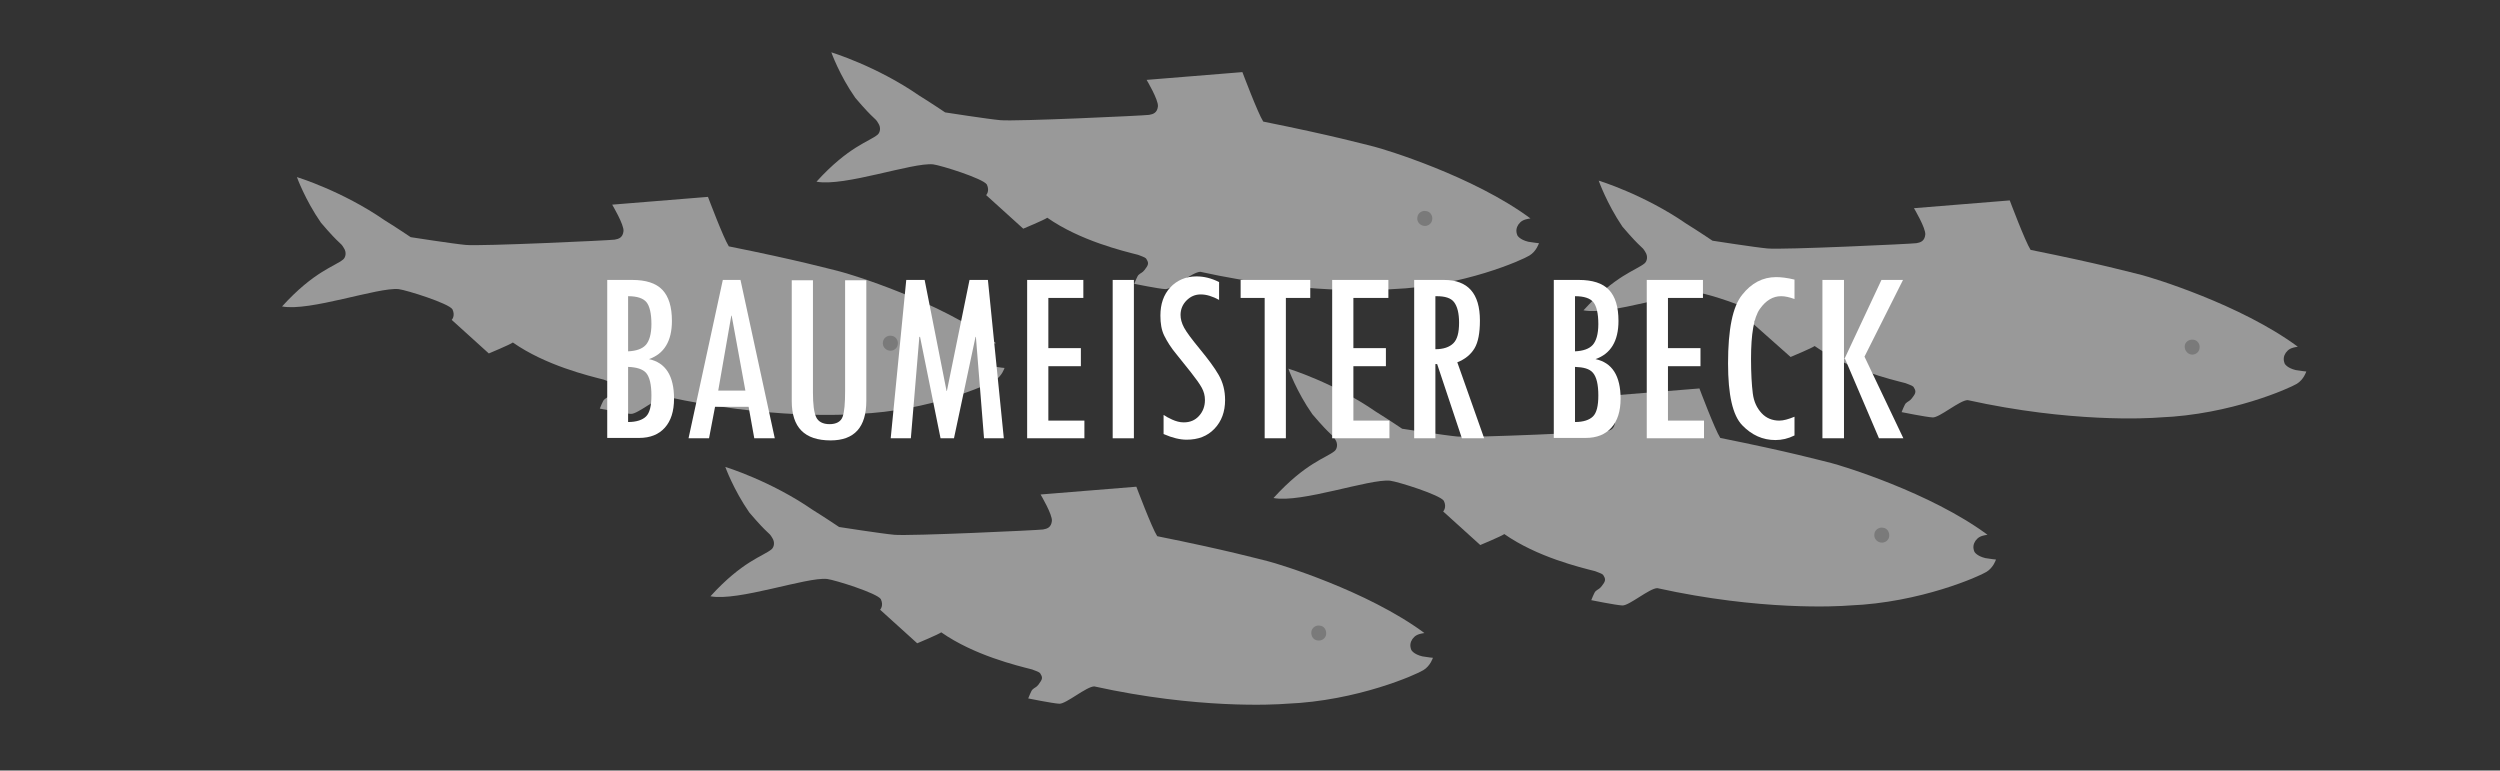 <?xml version="1.0" encoding="utf-8"?>
<!-- Generator: Adobe Illustrator 21.0.0, SVG Export Plug-In . SVG Version: 6.00 Build 0)  -->
<svg version="1.1" id="Ebene_1" xmlns="http://www.w3.org/2000/svg" xmlns:xlink="http://www.w3.org/1999/xlink" x="0px" y="0px"
	 viewBox="0 0 707.3 218" style="enable-background:new 0 0 707.3 218;" xml:space="preserve">
<rect x="0" y="0" width="707.3" height="218" fill="#333333" stroke="none"/>
<style type="text/css">
	.st0{fill:#999999;}
	.st1{fill:#7A7A7A;}
	.st2{fill:#FCFCFC;}
	.st3{fill:#FFFFFF;}
</style>
<g>
	<g>
		<path class="st0" d="M452.3,51.1c0,0,12.8,3.9,24.8,12.2c3.4,2.1,7.4,4.8,7.4,4.8s12.2,1.9,15.6,2.2c4.3,0.4,40.9-1.3,42.1-1.5
			s2.3-0.6,2.5-2.4c0.2-1.8-3.2-7.5-3.2-7.5l27.1-2.2c0,0,4.4,11.7,5.9,14c19.9,4,28.5,6.4,31.4,7.1c2.8,0.7,28,8.3,44.2,20.3
			c-2.1,0.3-2.7,0.8-3.4,1.7c-0.6,0.9-0.8,1.9-0.3,3.1c0,0,0.6,1.2,3.1,1.8c1.7,0.3,3,0.4,3,0.4s-0.7,2.3-2.7,3.5
			s-18.6,8.7-38.7,9.5c-3.5,0.3-25.4,1.5-54.4-4.9c-2.2,0-8,5-9.9,4.9s-8.8-1.5-8.8-1.5s0.9-2.3,1.2-2.5c0.6-0.6,1.1-0.6,1.7-1.4
			c0.9-1.2,1.4-1.8,0.6-3c-0.2-0.5-0.6-0.6-2.4-1.3c-4.3-1.1-16.4-4-25.7-10.5c-0.8,0.6-6.8,3.1-6.8,3.1L496,91.6c0,0,1.1-1.1,0.2-3
			c-1.1-1.7-12.9-5.4-15.2-5.7c-5.8-0.6-25.2,6.4-33,4.9c9.1-10,14.9-11.3,17.3-13.3c0.7-0.6,1-2,0.2-3.2c-1.1-1.9-0.7-0.4-6.5-7.2
			C454.6,57.6,452.3,51.1,452.3,51.1L452.3,51.1z"/>
		<path class="st1" d="M619.9,100.3c1.1,0.2,2.3-0.6,2.4-1.8c0.2-1.1-0.6-2.3-1.8-2.4s-2.3,0.6-2.4,1.8
			C618,99,618.8,100.1,619.9,100.3L619.9,100.3z"/>
		<path class="st0" d="M364.5,104.3c0,0,12.8,3.9,24.8,12.2c3.4,2.1,7.4,4.8,7.4,4.8s12.2,1.9,15.6,2.2c4.3,0.4,40.9-1.3,42.1-1.5
			s2.3-0.6,2.5-2.4c0.2-1.8-3.2-7.5-3.2-7.5l27.1-2.2c0,0,4.4,11.7,5.9,14c19.9,4,28.5,6.4,31.4,7.1c2.8,0.7,28,8.3,44.2,20.3
			c-2.1,0.3-2.7,0.8-3.4,1.7c-0.6,0.9-0.8,1.9-0.3,3.1c0,0,0.6,1.2,3.1,1.8c1.7,0.3,3,0.4,3,0.4s-0.7,2.3-2.7,3.5
			c-1.9,1.2-18.6,8.7-38.7,9.5c-3.5,0.3-25.4,1.5-54.4-4.9c-2.2,0-8,5-9.9,4.9c-1.9-0.1-8.8-1.5-8.8-1.5s0.9-2.3,1.2-2.5
			c0.6-0.6,1.1-0.6,1.7-1.4c0.9-1.2,1.4-1.8,0.6-3c-0.2-0.5-0.6-0.6-2.4-1.3c-4.3-1.1-16.4-4-25.7-10.5c-0.8,0.6-6.8,3.1-6.8,3.1
			l-10.5-9.5c0,0,1.1-1.1,0.2-3c-1.1-1.7-12.9-5.4-15.2-5.7c-5.8-0.6-25.2,6.4-33,4.9c9.1-10,14.9-11.3,17.3-13.3
			c0.7-0.6,1-2,0.2-3.2c-1.1-1.9-0.7-0.4-6.5-7.2C366.8,110.8,364.5,104.3,364.5,104.3L364.5,104.3z"/>
		<path class="st1" d="M532.1,153.5c1.1,0.2,2.3-0.6,2.4-1.8s-0.6-2.3-1.8-2.4c-1.1-0.2-2.3,0.6-2.4,1.8
			C530.1,152.2,530.9,153.3,532.1,153.5L532.1,153.5z"/>
		<path class="st0" d="M205.2,132.1c0,0,12.8,3.9,24.8,12.2c3.4,2.1,7.4,4.8,7.4,4.8s12.2,1.9,15.6,2.2c4.3,0.4,40.9-1.3,42.1-1.5
			s2.3-0.6,2.5-2.4c0.2-1.8-3.2-7.5-3.2-7.5l27.1-2.2c0,0,4.4,11.7,5.9,14c19.9,4,28.5,6.4,31.4,7.1c2.8,0.7,28,8.3,44.2,20.3
			c-2.1,0.3-2.7,0.8-3.4,1.7c-0.6,0.9-0.8,1.9-0.3,3.1c0,0,0.6,1.2,3.1,1.8c1.7,0.3,3,0.4,3,0.4s-0.7,2.3-2.7,3.5
			c-1.9,1.2-18.6,8.7-38.7,9.5c-3.5,0.3-25.4,1.5-54.4-4.9c-2.2,0-8,5-9.9,4.9c-1.9-0.1-8.8-1.5-8.8-1.5s0.9-2.3,1.2-2.5
			c0.6-0.6,1.1-0.6,1.7-1.4c0.9-1.3,1.4-1.8,0.6-3c-0.2-0.5-0.6-0.6-2.4-1.3c-4.3-1.1-16.4-4-25.7-10.5c-0.8,0.6-6.8,3.1-6.8,3.1
			l-10.5-9.5c0,0,1.1-1.1,0.2-3c-1.1-1.7-12.9-5.4-15.2-5.7c-5.8-0.6-25.2,6.4-33,4.9c9.1-10,14.9-11.3,17.3-13.3
			c0.7-0.6,1-2,0.2-3.2c-1.1-1.9-0.7-0.4-6.5-7.2C207.5,138.5,205.2,132.1,205.2,132.1L205.2,132.1z"/>
		<path class="st1" d="M372.8,181.2c1.1,0.2,2.3-0.6,2.4-1.8s-0.6-2.3-1.8-2.4c-1.1-0.2-2.3,0.6-2.4,1.8S371.6,181.1,372.8,181.2
			L372.8,181.2z"/>
		<path class="st0" d="M235.2,14.8c0,0,12.8,3.9,24.8,12.2c3.4,2.1,7.4,4.8,7.4,4.8s12.2,1.9,15.6,2.2c4.3,0.4,40.9-1.3,42.1-1.5
			c1.2-0.2,2.3-0.6,2.5-2.4c0.2-1.8-3.2-7.5-3.2-7.5l27.1-2.2c0,0,4.4,11.7,5.9,14c19.9,4,28.5,6.4,31.4,7.1
			c2.8,0.7,28,8.3,44.2,20.3c-2.1,0.3-2.7,0.8-3.4,1.7c-0.6,0.9-0.8,1.9-0.3,3.1c0,0,0.6,1.2,3.1,1.8c1.7,0.3,3,0.4,3,0.4
			s-0.7,2.3-2.7,3.5c-1.9,1.2-18.6,8.7-38.7,9.5c-3.5,0.3-25.4,1.5-54.4-4.9c-2.2,0-8,5-9.9,4.9c-1.9-0.1-8.8-1.5-8.8-1.5
			s0.9-2.3,1.2-2.5c0.6-0.6,1.1-0.6,1.7-1.4c0.9-1.2,1.4-1.8,0.6-3c-0.2-0.5-0.6-0.6-2.4-1.3c-4.3-1.1-16.4-4-25.7-10.5
			c-0.8,0.6-6.8,3.1-6.8,3.1l-10.5-9.5c0,0,1.1-1.1,0.2-3c-1.1-1.7-12.9-5.4-15.2-5.7c-5.8-0.6-25.2,6.4-33,4.9
			c9.1-10,14.9-11.3,17.3-13.3c0.7-0.6,1-2,0.2-3.2c-1.1-1.9-0.7-0.4-6.5-7.2C237.5,21.3,235.2,14.8,235.2,14.8L235.2,14.8z"/>
		<path class="st1" d="M402.8,63.9c1.1,0.2,2.3-0.6,2.4-1.8c0.2-1.1-0.6-2.3-1.8-2.4c-1.1-0.2-2.3,0.6-2.4,1.8
			C400.8,62.6,401.6,63.7,402.8,63.9L402.8,63.9z"/>
	</g>
	<path class="st0" d="M84,50.1c0,0,12.8,3.9,24.8,12.2c3.4,2.1,7.4,4.8,7.4,4.8s12.2,1.9,15.6,2.2c4.3,0.4,40.9-1.3,42.1-1.5
		c1.2-0.2,2.3-0.6,2.5-2.4c0.2-1.8-3.2-7.5-3.2-7.5l27.1-2.2c0,0,4.4,11.7,5.9,14c19.9,4,28.5,6.4,31.4,7.1
		c2.8,0.7,28,8.3,44.2,20.3c-2.1,0.3-2.7,0.8-3.4,1.7c-0.6,0.9-0.8,1.9-0.3,3.1c0,0,0.6,1.2,3.1,1.8c1.7,0.3,3,0.4,3,0.4
		s-0.7,2.3-2.7,3.5c-1.9,1.2-18.6,8.7-38.7,9.5c-3.5,0.3-25.4,1.5-54.4-4.9c-2.2,0-8,5-9.9,4.9s-8.8-1.5-8.8-1.5s0.9-2.3,1.2-2.5
		c0.6-0.6,1.1-0.6,1.7-1.4c0.9-1.2,1.4-1.8,0.6-3c-0.2-0.5-0.6-0.6-2.4-1.3c-4.3-1.1-16.4-4-25.7-10.5c-0.8,0.6-6.8,3.1-6.8,3.1
		l-10.5-9.5c0,0,1.1-1.1,0.2-3c-1.1-1.7-12.9-5.4-15.2-5.7c-5.8-0.6-25.2,6.4-33,4.9c9.1-10,14.9-11.3,17.3-13.3
		c0.7-0.6,1-2,0.2-3.2c-1.1-1.9-0.7-0.4-6.5-7.2C86.3,56.5,84,50.1,84,50.1L84,50.1z"/>
	<path class="st1" d="M251.6,99.2c1.1,0.2,2.3-0.6,2.4-1.8c0.2-1.1-0.6-2.3-1.8-2.4c-1.1-0.2-2.3,0.6-2.4,1.8
		C249.6,97.9,250.4,99,251.6,99.2L251.6,99.2z"/>
</g>
<g>
	<path class="st2" d="M35.1-110.5c6.6,0,11.7,1.4,15.4,4.2s5.5,6.9,5.5,12.5c0,3.2-0.9,6.1-2.8,8.5c-1.8,2.4-4.3,4.1-7.5,5
		c3.9,0.7,7,2.5,9.4,5.4c2.4,2.9,3.6,6.3,3.6,10.1c0,5.6-1.8,10-5.5,13c-3.7,3-8.6,4.6-14.7,4.6H9.5V-51l7.1-0.6V-106l-7.1-0.6v-3.9
		h7.1H35.1z M21.8-82.1h14.6c4.6,0,8.1-1,10.6-3s3.8-5,3.8-8.9c0-4-1.3-7-4-9c-2.7-2-6.5-3-11.6-3H21.8V-82.1z M21.8-77.7v26.1h16.7
		c4.7,0,8.3-1.2,11-3.5c2.7-2.3,4-5.5,4-9.7c0-3.8-1.2-6.9-3.6-9.3s-5.9-3.7-10.5-3.7H21.8z"/>
	<path class="st2" d="M100.6-47.2c-0.3-1.6-0.6-3-0.7-4.1c-0.1-1.2-0.2-2.3-0.2-3.5c-1.7,2.5-4.1,4.5-7,6.1
		c-2.9,1.6-6.2,2.4-9.8,2.4c-4.6,0-8.2-1.2-10.7-3.6c-2.5-2.4-3.8-5.6-3.8-9.6c0-4.3,1.9-7.8,5.6-10.3c3.7-2.5,8.8-3.8,15.2-3.8
		h10.4v-6.2c0-3.4-1.1-6-3.2-7.9c-2.2-1.9-5.2-2.9-9.1-2.9c-2.6,0-5,0.4-7.1,1.1c-2.2,0.7-4,1.7-5.4,2.9l-0.4,6.3H70l0-9
		c2.2-1.7,4.8-3,7.8-4.1c3-1,6.2-1.6,9.7-1.6c5.2,0,9.4,1.3,12.5,4c3.2,2.6,4.7,6.4,4.7,11.3v23.1c0,1,0,1.9,0.1,2.8
		c0,0.9,0.1,1.7,0.3,2.6l4.7,0.3v3.8H100.6z M83.5-50.9c3.8,0,7.1-0.9,10-2.6s4.9-4,6.2-6.7v-9.4H89.1c-4.7,0-8.5,1-11.3,2.9
		c-2.8,2-4.2,4.4-4.2,7.4c0,2.5,0.9,4.6,2.6,6.1C78-51.7,80.4-50.9,83.5-50.9z"/>
	<path class="st2" d="M151.8-54.9c-1.5,2.8-3.5,4.9-6.1,6.4c-2.6,1.5-5.6,2.3-9.1,2.3c-5,0-8.8-1.7-11.6-5
		c-2.8-3.4-4.2-8.6-4.2-15.6v-22.8l-5.8-0.6v-3.9h5.8h5.2v27.3c0,5.7,1,9.9,2.9,12.3c2,2.5,4.7,3.7,8.3,3.7c3.9,0,7.1-0.9,9.4-2.6
		s4-4.1,4.9-7.2v-29.2l-6.7-0.6v-3.9h6.7h5.2v42.6l6.3,0.6v3.8h-10.9L151.8-54.9z"/>
	<path class="st2" d="M169.6-90.4v-3.9h11.7l0.5,7.8c1.5-2.8,3.5-4.9,6-6.4c2.5-1.5,5.5-2.3,9-2.3c3.6,0,6.6,0.9,9,2.6
		c2.4,1.8,4.1,4.4,5.2,8c1.4-3.3,3.4-5.9,6.1-7.8s5.8-2.8,9.6-2.8c5,0,8.9,1.7,11.6,5c2.7,3.3,4.1,8.5,4.1,15.5v23l7.1,0.6v3.8H230
		V-51l7.1-0.6v-23.1c0-5.8-1-9.9-3.1-12.3c-2-2.4-4.9-3.6-8.5-3.6c-4.1,0-7.2,1.3-9.4,3.9c-2.2,2.6-3.5,5.9-4.1,9.9
		c0,0.2,0,0.4,0,0.7c0,0.2,0,0.5,0,0.8v23.8l7.1,0.6v3.8h-19.4V-51l7.1-0.6v-23.1c0-5.7-1-9.7-3.1-12.2c-2.1-2.4-4.9-3.7-8.5-3.7
		c-3.7,0-6.6,0.9-8.8,2.8c-2.2,1.9-3.7,4.4-4.5,7.5v28.6L189-51v3.8h-19.4V-51l7.1-0.6v-38.2L169.6-90.4z"/>
	<path class="st2" d="M276.2-46.3c-5.9,0-10.8-2.2-14.7-6.5c-3.9-4.3-5.8-9.8-5.8-16.5v-2.4c0-6.7,1.9-12.3,5.8-16.7
		c3.9-4.4,8.5-6.6,14-6.6c5.8,0,10.3,1.8,13.6,5.5s5,8.5,5,14.6v4.4h-33.2v1.3c0,5.3,1.4,9.7,4.2,13.3c2.8,3.6,6.5,5.4,11.1,5.4
		c3.2,0,6-0.4,8.3-1.3c2.3-0.9,4.2-2.2,5.9-3.9l2.2,3.6c-1.8,1.9-4,3.3-6.7,4.4C283.1-46.8,279.9-46.3,276.2-46.3z M275.5-90.7
		c-3.8,0-7,1.5-9.7,4.4c-2.6,2.9-4.2,6.6-4.6,11.1l0.1,0.2h27.6v-1.3c0-4.1-1.2-7.5-3.6-10.3C282.9-89.3,279.6-90.7,275.5-90.7z"/>
	<path class="st2" d="M303-51l7.1-0.6v-38.2l-7.1-0.6v-3.9h12.3v42.6l7.1,0.6v3.8H303V-51z M315.3-107.7h-5.2v-7.3h5.2V-107.7z"/>
	<path class="st2" d="M365.2-79.7h-4.3l-0.6-6.6c-1.3-1.4-2.9-2.4-4.9-3.2c-2-0.8-4.3-1.1-6.8-1.1c-3.8,0-6.6,0.8-8.5,2.5
		c-1.9,1.6-2.8,3.6-2.8,5.8c0,2.2,0.8,4,2.5,5.4c1.6,1.4,4.9,2.7,9.8,3.7c5.6,1.2,9.8,2.9,12.6,5.1c2.8,2.2,4.2,5.1,4.2,8.8
		c0,3.9-1.6,7.1-4.8,9.5c-3.2,2.4-7.4,3.6-12.6,3.6c-3.5,0-6.6-0.5-9.5-1.5s-5.3-2.3-7.4-4.1v-9.5h4.2l0.7,6.7
		c1.4,1.4,3.2,2.4,5.3,3c2.1,0.6,4.4,0.9,6.7,0.9c3.8,0,6.7-0.8,8.9-2.5s3.3-3.7,3.3-6c0-2.2-0.9-4.1-2.7-5.8s-5.1-3-9.8-4
		c-5.6-1.2-9.7-2.8-12.5-4.8s-4.1-4.8-4.1-8.5c0-3.6,1.5-6.6,4.6-9.1c3-2.5,7.1-3.7,12-3.7c3.4,0,6.6,0.5,9.5,1.6
		c2.9,1.1,5.2,2.5,7,4.3L365.2-79.7z"/>
	<path class="st2" d="M387.6-106.3v12h10.3v4.3h-10.3v30.6c0,3.1,0.6,5.3,1.7,6.5s2.6,1.9,4.5,1.9c0.8,0,1.7,0,2.5-0.1
		c0.8-0.1,1.7-0.2,2.8-0.4l0.8,3.9c-0.9,0.4-1.9,0.7-3.2,0.9c-1.2,0.2-2.5,0.3-3.7,0.3c-3.3,0-5.9-1-7.7-3.1s-2.8-5.4-2.8-9.9V-90
		h-8.1v-4.3h8.1v-12H387.6z"/>
	<path class="st2" d="M428.2-46.3c-5.9,0-10.8-2.2-14.7-6.5c-3.9-4.3-5.8-9.8-5.8-16.5v-2.4c0-6.7,1.9-12.3,5.8-16.7
		c3.9-4.4,8.5-6.6,14-6.6c5.8,0,10.3,1.8,13.6,5.5s5,8.5,5,14.6v4.4h-33.2v1.3c0,5.3,1.4,9.7,4.2,13.3c2.8,3.6,6.5,5.4,11.1,5.4
		c3.2,0,6-0.4,8.3-1.3c2.3-0.9,4.2-2.2,5.9-3.9l2.2,3.6c-1.8,1.9-4,3.3-6.7,4.4C435.1-46.8,431.9-46.3,428.2-46.3z M427.5-90.7
		c-3.8,0-7,1.5-9.7,4.4c-2.6,2.9-4.2,6.6-4.6,11.1l0.1,0.2h27.6v-1.3c0-4.1-1.2-7.5-3.6-10.3C434.9-89.3,431.6-90.7,427.5-90.7z"/>
	<path class="st2" d="M466.6-94.2l0.7,7.8v0.6c1.3-2.9,3.2-5.2,5.5-6.8c2.3-1.6,5-2.5,8.2-2.5c0.7,0,1.3,0.1,1.9,0.2
		c0.6,0.1,1.1,0.2,1.5,0.3l-0.7,4.9l-3.9-0.3c-3.3,0-6,0.9-8.1,2.8c-2.1,1.8-3.6,4.4-4.5,7.6v28.1l7.1,0.6v3.8H455V-51l7.1-0.6
		v-38.2l-7.1-0.6v-3.9h7.1H466.6z"/>
	<path class="st2" d="M537.2-110.5c6.6,0,11.7,1.4,15.4,4.2s5.5,6.9,5.5,12.5c0,3.2-0.9,6.1-2.8,8.5c-1.8,2.4-4.3,4.1-7.5,5
		c3.9,0.7,7,2.5,9.4,5.4c2.4,2.9,3.6,6.3,3.6,10.1c0,5.6-1.8,10-5.5,13c-3.7,3-8.6,4.6-14.7,4.6h-28.9V-51l7.1-0.6V-106l-7.1-0.6
		v-3.9h7.1H537.2z M523.9-82.1h14.6c4.6,0,8.1-1,10.6-3s3.8-5,3.8-8.9c0-4-1.3-7-4-9c-2.7-2-6.5-3-11.6-3h-13.3V-82.1z M523.9-77.7
		v26.1h16.7c4.7,0,8.3-1.2,11-3.5c2.7-2.3,4-5.5,4-9.7c0-3.8-1.2-6.9-3.6-9.3s-5.9-3.7-10.5-3.7H523.9z"/>
	<path class="st2" d="M590.9-46.3c-5.9,0-10.8-2.2-14.7-6.5c-3.9-4.3-5.8-9.8-5.8-16.5v-2.4c0-6.7,1.9-12.3,5.8-16.7
		c3.9-4.4,8.5-6.6,14-6.6c5.8,0,10.3,1.8,13.6,5.5s5,8.5,5,14.6v4.4h-33.2v1.3c0,5.3,1.4,9.7,4.2,13.3c2.8,3.6,6.5,5.4,11.1,5.4
		c3.2,0,6-0.4,8.3-1.3c2.3-0.9,4.2-2.2,5.9-3.9l2.2,3.6c-1.8,1.9-4,3.3-6.7,4.4C597.9-46.8,594.7-46.3,590.9-46.3z M590.2-90.7
		c-3.8,0-7,1.5-9.7,4.4c-2.6,2.9-4.2,6.6-4.6,11.1l0.1,0.2h27.6v-1.3c0-4.1-1.2-7.5-3.6-10.3C597.6-89.3,594.4-90.7,590.2-90.7z"/>
	<path class="st2" d="M638.2-50.7c3.4,0,6.5-1,9.1-3c2.6-2,4-4.7,4-8.2h4.6l0.1,0.3c0.1,4.3-1.6,8-5.2,10.9
		c-3.6,2.9-7.8,4.4-12.6,4.4c-6.4,0-11.3-2.2-14.8-6.6c-3.5-4.4-5.3-10-5.3-16.9v-1.8c0-6.8,1.8-12.5,5.3-16.9
		c3.5-4.4,8.4-6.6,14.8-6.6c3.6,0,6.9,0.7,10,2c3,1.4,5.5,3.2,7.3,5.6l0.2,10.3h-4.4l-0.8-8.3c-1.4-1.6-3.1-2.8-5.2-3.7
		c-2.1-0.9-4.4-1.4-7.1-1.4c-5,0-8.8,1.8-11.2,5.4c-2.4,3.6-3.6,8.1-3.6,13.6v1.8c0,5.6,1.2,10.1,3.6,13.7
		C629.3-52.5,633.1-50.7,638.2-50.7z"/>
	<path class="st2" d="M664.1-111.1v-3.9h12.3v40.4h5.5l14.3-15.3l-0.1-0.2l-4.3-0.3v-3.9h16.6v3.9l-5.5,0.5l-16.1,17.1l18.3,21.3
		l5.2,0.5v3.8h-16.5V-51l5-0.3l-16.3-18.8h-6v18.5l7.1,0.6v3.8h-19.3V-51l7.1-0.6v-59L664.1-111.1z"/>
</g>
<g>
	<path class="st3" d="M126.3,327.2v-42.7h13.9c4.6,0,8.1,1,10.4,2.9c2.3,1.9,3.5,4.7,3.5,8.5c0,2-0.6,3.8-1.7,5.3
		c-1.1,1.5-2.7,2.7-4.6,3.6c2.3,0.6,4.1,1.9,5.5,3.7c1.3,1.8,2,4,2,6.5c0,3.8-1.2,6.8-3.7,9c-2.5,2.2-6,3.3-10.5,3.3H126.3z
		 M131.9,302.8h8.5c2.5,0,4.4-0.6,5.9-1.8c1.5-1.2,2.2-2.9,2.2-5c0-2.3-0.7-4.1-2.1-5.1c-1.4-1.1-3.4-1.6-6.2-1.6h-8.3V302.8z
		 M131.9,307.3v15.4h9.3c2.6,0,4.7-0.7,6.2-2c1.5-1.4,2.3-3.2,2.3-5.6c0-5.1-2.8-7.7-8.4-7.7H131.9z"/>
	<path class="st3" d="M182.4,327.2c-0.3-0.6-0.6-1.7-0.8-3.3c-2.5,2.6-5.5,3.9-9,3.9c-3.1,0-5.7-0.9-7.7-2.7c-2-1.8-3-4-3-6.7
		c0-3.3,1.3-5.9,3.8-7.7c2.5-1.8,6-2.7,10.6-2.7h5.3v-2.5c0-1.9-0.6-3.4-1.7-4.5c-1.1-1.1-2.8-1.7-5-1.7c-1.9,0-3.6,0.5-4.9,1.5
		c-1.3,1-2,2.2-2,3.5h-5.4c0-1.6,0.6-3.1,1.7-4.6c1.1-1.5,2.6-2.6,4.6-3.5c1.9-0.9,4-1.3,6.3-1.3c3.7,0,6.5,0.9,8.6,2.7
		c2.1,1.8,3.1,4.3,3.2,7.5v14.6c0,2.9,0.4,5.2,1.1,6.9v0.5H182.4z M173.4,323.1c1.7,0,3.3-0.4,4.8-1.3s2.6-2,3.3-3.4v-6.5h-4.2
		c-6.6,0-10,1.9-10,5.8c0,1.7,0.6,3,1.7,4C170.1,322.6,171.6,323.1,173.4,323.1z"/>
	<path class="st3" d="M215,324.1c-2.1,2.5-5.2,3.7-9.3,3.7c-3.4,0-6-1-7.7-2.9c-1.8-2-2.7-4.9-2.7-8.7v-20.6h5.4V316
		c0,4.8,2,7.2,5.9,7.2c4.1,0,6.9-1.5,8.3-4.6v-23.1h5.4v31.7h-5.2L215,324.1z"/>
	<path class="st3" d="M233.6,295.5l0.1,3.5c2.3-2.7,5.5-4.1,9.4-4.1c4.4,0,7.5,1.7,9.1,5.1c1.1-1.5,2.4-2.8,4.1-3.7
		c1.7-0.9,3.7-1.4,6-1.4c7,0,10.5,3.7,10.6,11v21.2h-5.4v-20.9c0-2.3-0.5-4-1.6-5.1c-1-1.1-2.8-1.7-5.2-1.7c-2,0-3.7,0.6-5,1.8
		c-1.3,1.2-2.1,2.8-2.3,4.8v21H248v-20.8c0-4.6-2.3-6.9-6.8-6.9c-3.6,0-6,1.5-7.3,4.5v23.1h-5.4v-31.7H233.6z"/>
	<path class="st3" d="M294.3,327.8c-4.3,0-7.8-1.4-10.5-4.2s-4-6.6-4-11.3v-1c0-3.1,0.6-6,1.8-8.4s2.9-4.4,5-5.8s4.5-2.1,7-2.1
		c4.1,0,7.3,1.4,9.6,4.1s3.4,6.6,3.4,11.7v2.3h-21.5c0.1,3.1,1,5.6,2.7,7.6s4,2.9,6.7,2.9c1.9,0,3.5-0.4,4.9-1.2s2.5-1.8,3.5-3.1
		l3.3,2.6C303.6,325.8,299.6,327.8,294.3,327.8z M293.6,299.4c-2.2,0-4,0.8-5.5,2.4s-2.4,3.8-2.8,6.7h15.9v-0.4
		c-0.2-2.8-0.9-4.9-2.2-6.4S295.9,299.4,293.6,299.4z"/>
	<path class="st3" d="M312.9,287.1c0-0.9,0.3-1.6,0.8-2.2s1.3-0.9,2.4-0.9s1.9,0.3,2.4,0.9s0.8,1.3,0.8,2.2s-0.3,1.6-0.8,2.2
		s-1.3,0.9-2.4,0.9s-1.9-0.3-2.4-0.9S312.9,288,312.9,287.1z M318.8,327.2h-5.4v-31.7h5.4V327.2z"/>
	<path class="st3" d="M345.9,318.8c0-1.5-0.6-2.6-1.7-3.4s-3-1.5-5.8-2.1s-4.9-1.3-6.5-2.1c-1.6-0.8-2.8-1.8-3.6-2.9s-1.2-2.5-1.2-4
		c0-2.6,1.1-4.8,3.3-6.6s5-2.7,8.4-2.7c3.6,0,6.5,0.9,8.7,2.8s3.4,4.2,3.4,7.1h-5.4c0-1.5-0.6-2.8-1.9-3.8s-2.8-1.6-4.8-1.6
		c-2,0-3.5,0.4-4.6,1.3s-1.7,2-1.7,3.4c0,1.3,0.5,2.3,1.6,3s2.9,1.3,5.6,1.9s4.9,1.3,6.6,2.2c1.7,0.8,2.9,1.9,3.7,3s1.2,2.6,1.2,4.3
		c0,2.8-1.1,5.1-3.4,6.8s-5.2,2.6-8.8,2.6c-2.5,0-4.8-0.4-6.7-1.3s-3.5-2.2-4.6-3.8s-1.7-3.4-1.7-5.2h5.4c0.1,1.8,0.8,3.3,2.2,4.3
		s3.1,1.6,5.4,1.6c2.1,0,3.7-0.4,4.9-1.2S345.9,320.2,345.9,318.8z"/>
	<path class="st3" d="M365.7,287.9v7.7h5.9v4.2h-5.9v19.7c0,1.3,0.3,2.2,0.8,2.9s1.4,1,2.7,1c0.6,0,1.5-0.1,2.6-0.4v4.4
		c-1.4,0.4-2.8,0.6-4.2,0.6c-2.4,0-4.2-0.7-5.5-2.2s-1.8-3.5-1.8-6.2v-19.7h-5.8v-4.2h5.8v-7.7H365.7z"/>
	<path class="st3" d="M391.1,327.8c-4.3,0-7.8-1.4-10.5-4.2s-4-6.6-4-11.3v-1c0-3.1,0.6-6,1.8-8.4s2.9-4.4,5-5.8s4.5-2.1,7-2.1
		c4.1,0,7.3,1.4,9.6,4.1s3.4,6.6,3.4,11.7v2.3H382c0.1,3.1,1,5.6,2.7,7.6s4,2.9,6.7,2.9c1.9,0,3.5-0.4,4.9-1.2s2.5-1.8,3.5-3.1
		l3.3,2.6C400.4,325.8,396.5,327.8,391.1,327.8z M390.5,299.4c-2.2,0-4,0.8-5.5,2.4s-2.4,3.8-2.8,6.7h15.9v-0.4
		c-0.2-2.8-0.9-4.9-2.2-6.4S392.7,299.4,390.5,299.4z"/>
	<path class="st3" d="M425.1,300.4c-0.8-0.1-1.7-0.2-2.7-0.2c-3.6,0-6,1.5-7.2,4.5v22.5h-5.4v-31.7h5.3l0.1,3.7
		c1.8-2.8,4.3-4.2,7.6-4.2c1.1,0,1.9,0.1,2.4,0.4V300.4z"/>
	<path class="st3" d="M445.8,327.2v-42.7h13.9c4.6,0,8.1,1,10.4,2.9s3.5,4.7,3.5,8.5c0,2-0.6,3.8-1.7,5.3s-2.7,2.7-4.6,3.6
		c2.3,0.6,4.1,1.9,5.5,3.7s2,4,2,6.5c0,3.8-1.2,6.8-3.7,9s-6,3.3-10.5,3.3H445.8z M451.4,302.8h8.5c2.5,0,4.4-0.6,5.9-1.8
		s2.2-2.9,2.2-5c0-2.3-0.7-4.1-2.1-5.1s-3.4-1.6-6.2-1.6h-8.3V302.8z M451.4,307.3v15.4h9.3c2.6,0,4.7-0.7,6.2-2s2.3-3.2,2.3-5.6
		c0-5.1-2.8-7.7-8.4-7.7H451.4z"/>
	<path class="st3" d="M495.4,327.8c-4.3,0-7.8-1.4-10.5-4.2s-4-6.6-4-11.3v-1c0-3.1,0.6-6,1.8-8.4s2.9-4.4,5-5.8s4.5-2.1,7-2.1
		c4.1,0,7.3,1.4,9.6,4.1s3.4,6.6,3.4,11.7v2.3h-21.5c0.1,3.1,1,5.6,2.7,7.6s4,2.9,6.7,2.9c1.9,0,3.5-0.4,4.9-1.2s2.5-1.8,3.5-3.1
		l3.3,2.6C504.7,325.8,500.8,327.8,495.4,327.8z M494.8,299.4c-2.2,0-4,0.8-5.5,2.4s-2.4,3.8-2.8,6.7h15.9v-0.4
		c-0.2-2.8-0.9-4.9-2.2-6.4S497,299.4,494.8,299.4z"/>
	<path class="st3" d="M526.8,323.4c1.9,0,3.6-0.6,5.1-1.8s2.2-2.6,2.4-4.4h5.1c-0.1,1.8-0.7,3.5-1.9,5.2s-2.7,2.9-4.6,3.9
		s-4,1.5-6.1,1.5c-4.3,0-7.7-1.4-10.3-4.3s-3.8-6.8-3.8-11.8v-0.9c0-3.1,0.6-5.8,1.7-8.2s2.8-4.3,4.9-5.6s4.6-2,7.5-2
		c3.6,0,6.5,1.1,8.9,3.2s3.6,4.9,3.8,8.3h-5.1c-0.2-2.1-0.9-3.7-2.3-5.1s-3.1-2-5.2-2c-2.8,0-4.9,1-6.4,3s-2.3,4.8-2.3,8.6v1
		c0,3.7,0.8,6.5,2.3,8.4S524,323.4,526.8,323.4z"/>
	<path class="st3" d="M554.3,312.6l-3.4,3.5v11.1h-5.4v-45h5.4v27.2l2.9-3.5l9.9-10.4h6.6L558,308.8l13.8,18.5h-6.4L554.3,312.6z"/>
</g>
<g>
	<path class="st3" d="M171.8,79.2h7.1c3.8,0,6.7,0.9,8.5,2.8s2.7,4.8,2.7,8.8c0,5.7-2.2,9.3-6.5,10.8c4.7,1,7.1,4.7,7.1,11.2
		c0,3.6-0.9,6.3-2.6,8.2c-1.7,1.9-4.1,2.9-7.3,2.9h-9V79.2z M177.7,83.8v15.6c2.3-0.1,4-0.7,5-1.8c1-1.1,1.6-3.1,1.6-5.9
		c0-3-0.5-5.1-1.4-6.2C182,84.4,180.3,83.8,177.7,83.8z M177.7,103.8v15.6c2.4,0,4.1-0.6,5.1-1.6s1.5-2.9,1.5-5.9
		c0-3.1-0.5-5.2-1.5-6.4C181.8,104.4,180.1,103.9,177.7,103.8z"/>
	<path class="st3" d="M219.2,124h-5.8l-1.6-8.9h-9.5l-1.7,8.9h-5.8l9.7-44.8h5L219.2,124z M210.9,110.6L207,89.3h-0.1l-3.7,21.2
		H210.9z"/>
	<path class="st3" d="M245.1,113.4c0,7.5-3.4,11.2-10.1,11.2c-7.4,0-11-3.7-11-11.1V79.3h6v31.7c0,3.4,0.3,5.7,0.9,7
		c0.6,1.3,1.9,2,3.8,2s3.2-0.7,3.7-2.1s0.7-3.8,0.7-7.3V79.3h6V113.4z"/>
	<path class="st3" d="M284,124h-5.6l-2.3-28.7H276l-6.1,28.7h-3.8l-5.8-28.7h-0.2l-2.4,28.7h-5.7l4.4-44.8h5.2l6.2,31.4h0.1
		l6.4-31.4h5.2L284,124z"/>
	<path class="st3" d="M306.8,124h-16.2V79.2h15.9v5.1h-9.9v14.2h9.2v5.1h-9.2V119h10.2V124z"/>
	<path class="st3" d="M314.8,79.2h6V124h-6V79.2z"/>
	<path class="st3" d="M345,84.9c-2-1.1-3.7-1.6-5.3-1.6s-2.9,0.6-4,1.7c-1.1,1.1-1.7,2.5-1.7,4.1c0,1.1,0.3,2.3,1,3.6
		c0.7,1.3,2.2,3.3,4.5,6.1c2.3,2.8,4.1,5.2,5.3,7.3s1.8,4.4,1.8,7.1c0,3.3-1,6-3,8.1c-2,2.1-4.6,3.1-7.9,3.1c-1.8,0-4-0.5-6.5-1.6
		v-5.4c0.1,0,0.1,0.1,0.2,0.1c0.4,0.3,1.1,0.7,2.2,1.2s2.2,0.8,3.3,0.8c1.8,0,3.2-0.6,4.3-1.8s1.7-2.7,1.7-4.5
		c0-1.3-0.3-2.4-0.9-3.5c-0.6-1.1-1.6-2.5-3.1-4.4l-4-5c-1.6-1.9-2.7-3.7-3.5-5.3c-0.8-1.6-1.1-3.5-1.1-5.7c0-3.3,0.9-5.9,2.8-8
		c1.9-2,4.4-3.1,7.4-3.1c2.1,0,4.2,0.5,6.4,1.6V84.9z"/>
	<path class="st3" d="M370.7,84.3h-6.9V124h-6V84.3H351v-5.1h19.7V84.3z"/>
	<path class="st3" d="M393.1,124h-16.2V79.2h15.9v5.1h-9.9v14.2h9.2v5.1h-9.2V119h10.2V124z"/>
	<path class="st3" d="M419.9,124h-6.3l-7-21h-0.5v21h-6V79.2h8.4c6.8,0,10.2,3.8,10.2,11.5c0,3.5-0.5,6.1-1.5,7.8s-2.6,3.1-4.9,4
		L419.9,124z M406.1,98.8c2.3,0,4-0.6,5.1-1.7s1.6-3,1.6-5.8c0-2.7-0.5-4.6-1.4-5.8s-2.6-1.7-4.9-1.7h-0.4V98.8z"/>
	<path class="st3" d="M439.6,79.2h7.1c3.8,0,6.7,0.9,8.5,2.8s2.7,4.8,2.7,8.8c0,5.7-2.2,9.3-6.5,10.8c4.7,1,7.1,4.7,7.1,11.2
		c0,3.6-0.9,6.3-2.6,8.2s-4.1,2.9-7.3,2.9h-9V79.2z M445.6,83.8v15.6c2.3-0.1,4-0.7,5-1.8s1.6-3.1,1.6-5.9c0-3-0.5-5.1-1.4-6.2
		S448.2,83.8,445.6,83.8z M445.6,103.8v15.6c2.4,0,4.1-0.6,5.1-1.6s1.5-2.9,1.5-5.9c0-3.1-0.5-5.2-1.5-6.4S448,103.9,445.6,103.8z"
		/>
	<path class="st3" d="M482.1,124h-16.2V79.2h15.9v5.1h-9.9v14.2h9.2v5.1h-9.2V119h10.2V124z"/>
	<path class="st3" d="M507.7,123.2c-1.8,0.9-3.6,1.3-5.4,1.3c-3.6,0-6.7-1.4-9.4-4.2s-4-8.6-4-17.5c0-9.6,1.3-16.1,4-19.4
		c2.6-3.3,5.8-5,9.6-5c1.4,0,3.1,0.2,5.2,0.7v5.5c-1.4-0.5-2.6-0.8-3.8-0.8c-2.3,0-4.3,1.2-6,3.6s-2.5,7.1-2.5,14.1
		c0,4.2,0.2,7.4,0.5,9.8s1.2,4.2,2.5,5.6s3,2.1,5,2.1c1.2,0,2.6-0.4,4.3-1.1V123.2z"/>
	<path class="st3" d="M538.5,124h-6.9l-9.7-22.7h-0.2V124h-6.1V79.2h6.1v22.2h0.2l10.4-22.2h6.1l-10.9,21.7L538.5,124z"/>
</g>
</svg>
